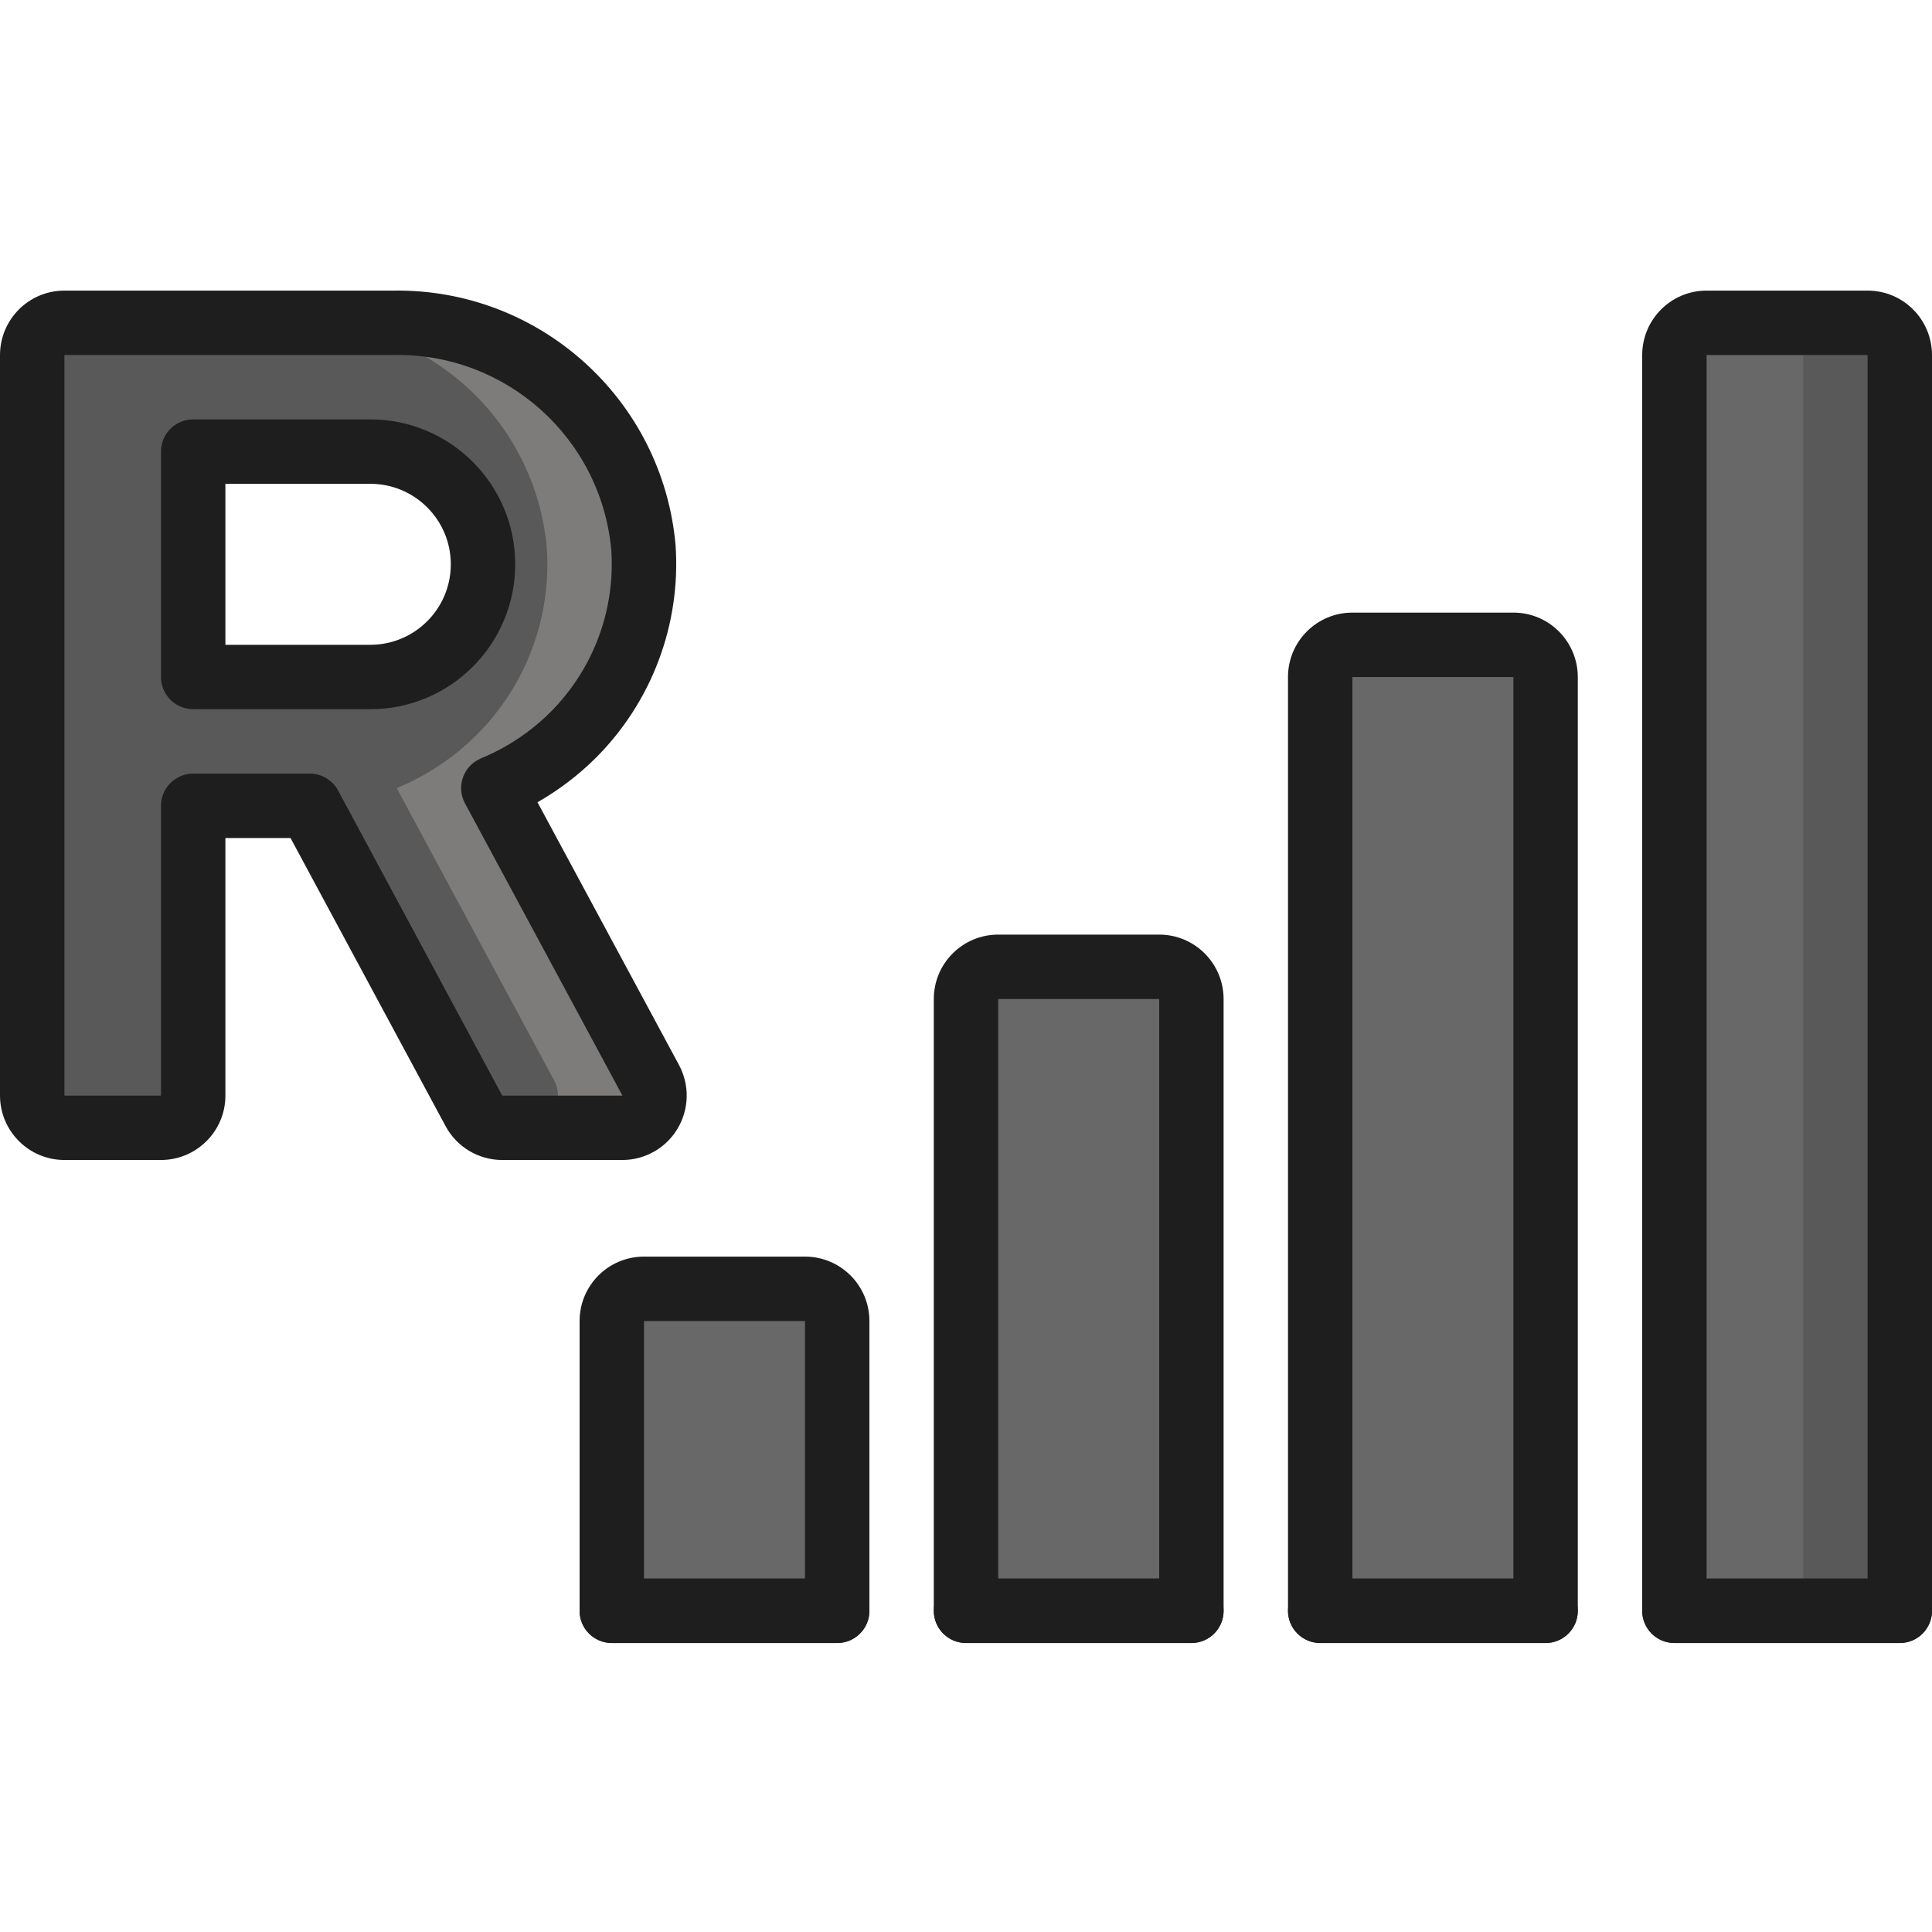 <svg xmlns="http://www.w3.org/2000/svg" fill="none" viewBox="0 0 24 24" height="24" width="24">
<g clip-path="url(#clip0_64_2839)">
<path fill="#7D7C7B" d="M8.084 13.422L6.128 9.79C6.499 9.637 6.836 9.413 7.12 9.13C7.736 8.516 8.054 7.665 7.992 6.798C7.844 5.201 6.492 3.986 4.888 4.01H0.8C0.579 4.01 0.401 4.189 0.4 4.41V13.61C0.401 13.83 0.579 14.009 0.8 14.01H2C2.221 14.009 2.399 13.83 2.4 13.61V10.01H3.848L5.888 13.798C5.956 13.929 6.092 14.011 6.24 14.01H7.732C7.872 14.009 8.002 13.936 8.074 13.815C8.146 13.695 8.15 13.546 8.084 13.422ZM2.4 8.41V5.61H4.6C5.373 5.611 5.999 6.237 6 7.01C5.996 7.781 5.372 8.406 4.6 8.41H2.4Z"></path>
<path fill="#595959" d="M6.884 13.422L4.928 9.79C5.299 9.637 5.636 9.413 5.92 9.13C6.536 8.516 6.854 7.665 6.792 6.798C6.644 5.201 5.292 3.986 3.688 4.01H0.8C0.579 4.01 0.401 4.189 0.4 4.41V13.61C0.4 13.83 1.78 14.01 2 14.01C2.221 14.009 2.399 13.83 2.4 13.61V10.01H3.848L5.888 13.798C5.956 13.929 6.092 14.011 6.24 14.01H6.532C6.672 14.009 6.802 13.936 6.874 13.815C6.946 13.695 6.95 13.546 6.884 13.422ZM2.4 8.41V5.61H4.6C5.373 5.611 5.999 6.237 6 7.01C5.996 7.781 5.372 8.406 4.6 8.41H2.4Z"></path>
<path fill="#686868" d="M8 16.01H10C10.221 16.01 10.4 16.189 10.4 16.41V20.01H7.6V16.41C7.6 16.189 7.779 16.01 8 16.01Z"></path>
<path fill="#686868" d="M12.4 12.01H14.4C14.621 12.01 14.8 12.189 14.8 12.41V20.01H12V12.41C12 12.189 12.179 12.01 12.4 12.01Z"></path>
<path fill="#686868" d="M16.8 8.01H18.8C19.021 8.01 19.2 8.189 19.2 8.41V20.01H16.4V8.41C16.4 8.189 16.579 8.01 16.8 8.01Z"></path>
<path fill="#595959" d="M23.6 4.41V20.01H20.8V4.41C20.801 4.189 20.979 4.01 21.2 4.01H23.2C23.421 4.01 23.599 4.189 23.6 4.41Z"></path>
<path fill="#686868" d="M22.4 4.41V20.01H20.8V4.41C20.801 4.189 20.979 4.01 21.2 4.01H22C22.221 4.01 22.399 4.189 22.4 4.41Z"></path>
<path fill="#1E1E1E" d="M4.6 8.81H2.4C2.179 8.81 2 8.631 2 8.41V5.61C2 5.389 2.179 5.21 2.4 5.21H4.6C5.594 5.21 6.4 6.016 6.4 7.01C6.4 8.004 5.594 8.81 4.6 8.81ZM2.8 8.01H4.6C5.152 8.01 5.6 7.562 5.6 7.01C5.6 6.457 5.152 6.01 4.6 6.01H2.8V8.01Z"></path>
<path fill="#1E1E1E" d="M7.731 14.41H6.239C5.945 14.41 5.674 14.248 5.535 13.989L3.609 10.41H2.8V13.61C2.8 14.051 2.442 14.409 2 14.41H0.8C0.358 14.409 0.001 14.051 0 13.61V4.41C0.001 3.968 0.358 3.61 0.8 3.61H4.889C6.704 3.584 8.232 4.963 8.392 6.771C8.46 7.753 8.099 8.716 7.403 9.413C7.187 9.628 6.943 9.814 6.677 9.966L8.435 13.23C8.568 13.478 8.562 13.778 8.417 14.02C8.273 14.262 8.012 14.41 7.731 14.41ZM2.4 9.61H3.848C3.995 9.61 4.131 9.691 4.2 9.82L6.239 13.61H7.732L5.776 9.979C5.722 9.88 5.713 9.762 5.752 9.655C5.79 9.548 5.872 9.463 5.977 9.42C6.298 9.287 6.591 9.092 6.837 8.847C7.37 8.314 7.646 7.577 7.593 6.826C7.463 5.437 6.283 4.383 4.889 4.41H0.8V13.61H2V10.01C2 9.789 2.179 9.61 2.4 9.61Z"></path>
<path fill="#1E1E1E" d="M10.4 20.41H7.6C7.379 20.41 7.2 20.23 7.2 20.01C7.2 19.789 7.379 19.61 7.6 19.61H10.4C10.621 19.61 10.8 19.789 10.8 20.01C10.8 20.23 10.621 20.41 10.4 20.41Z"></path>
<path fill="#1E1E1E" d="M14.8 20.41H12C11.779 20.41 11.6 20.23 11.6 20.01C11.6 19.789 11.779 19.61 12 19.61H14.8C15.021 19.61 15.2 19.789 15.2 20.01C15.2 20.23 15.021 20.41 14.8 20.41Z"></path>
<path fill="#1E1E1E" d="M19.2 20.41H16.4C16.179 20.41 16 20.23 16 20.01C16 19.789 16.179 19.61 16.4 19.61H19.2C19.421 19.61 19.6 19.789 19.6 20.01C19.6 20.23 19.421 20.41 19.2 20.41Z"></path>
<path fill="#1E1E1E" d="M23.6 20.41H20.8C20.579 20.41 20.4 20.23 20.4 20.01C20.4 19.789 20.579 19.61 20.8 19.61H23.6C23.821 19.61 24 19.789 24 20.01C24 20.23 23.821 20.41 23.6 20.41Z"></path>
<path fill="#1E1E1E" d="M10.4 20.41H7.6C7.379 20.41 7.2 20.231 7.2 20.01V16.41C7.2 15.968 7.558 15.61 8 15.61H10C10.442 15.61 10.8 15.968 10.8 16.41V20.01C10.8 20.231 10.621 20.41 10.4 20.41ZM8 19.61H10V16.41H8V19.61Z"></path>
<path fill="#1E1E1E" d="M14.8 20.41H12C11.779 20.41 11.6 20.231 11.6 20.01V12.41C11.6 11.968 11.958 11.61 12.4 11.61H14.4C14.842 11.61 15.199 11.968 15.2 12.41V20.01C15.2 20.231 15.021 20.41 14.8 20.41ZM12.4 19.61H14.4V12.41H12.4V19.61Z"></path>
<path fill="#1E1E1E" d="M19.2 20.41H16.4C16.179 20.41 16 20.23 16 20.01V8.41C16 7.968 16.358 7.61 16.8 7.61H18.8C19.242 7.61 19.599 7.968 19.6 8.41V20.01C19.6 20.23 19.421 20.41 19.2 20.41ZM16.8 19.61H18.8V8.41H16.8V19.61Z"></path>
<path fill="#1E1E1E" d="M23.6 20.41H20.8C20.579 20.41 20.4 20.231 20.4 20.01V4.41C20.401 3.968 20.758 3.61 21.2 3.61H23.2C23.642 3.61 23.999 3.968 24 4.41V20.01C24 20.231 23.821 20.41 23.6 20.41ZM21.2 19.61H23.2V4.41H21.2V19.61Z"></path>
</g>
<defs>
<clipPath id="clip0_64_2839">
<rect fill="white" height="24" width="24"></rect>
</clipPath>
</defs>
</svg>
